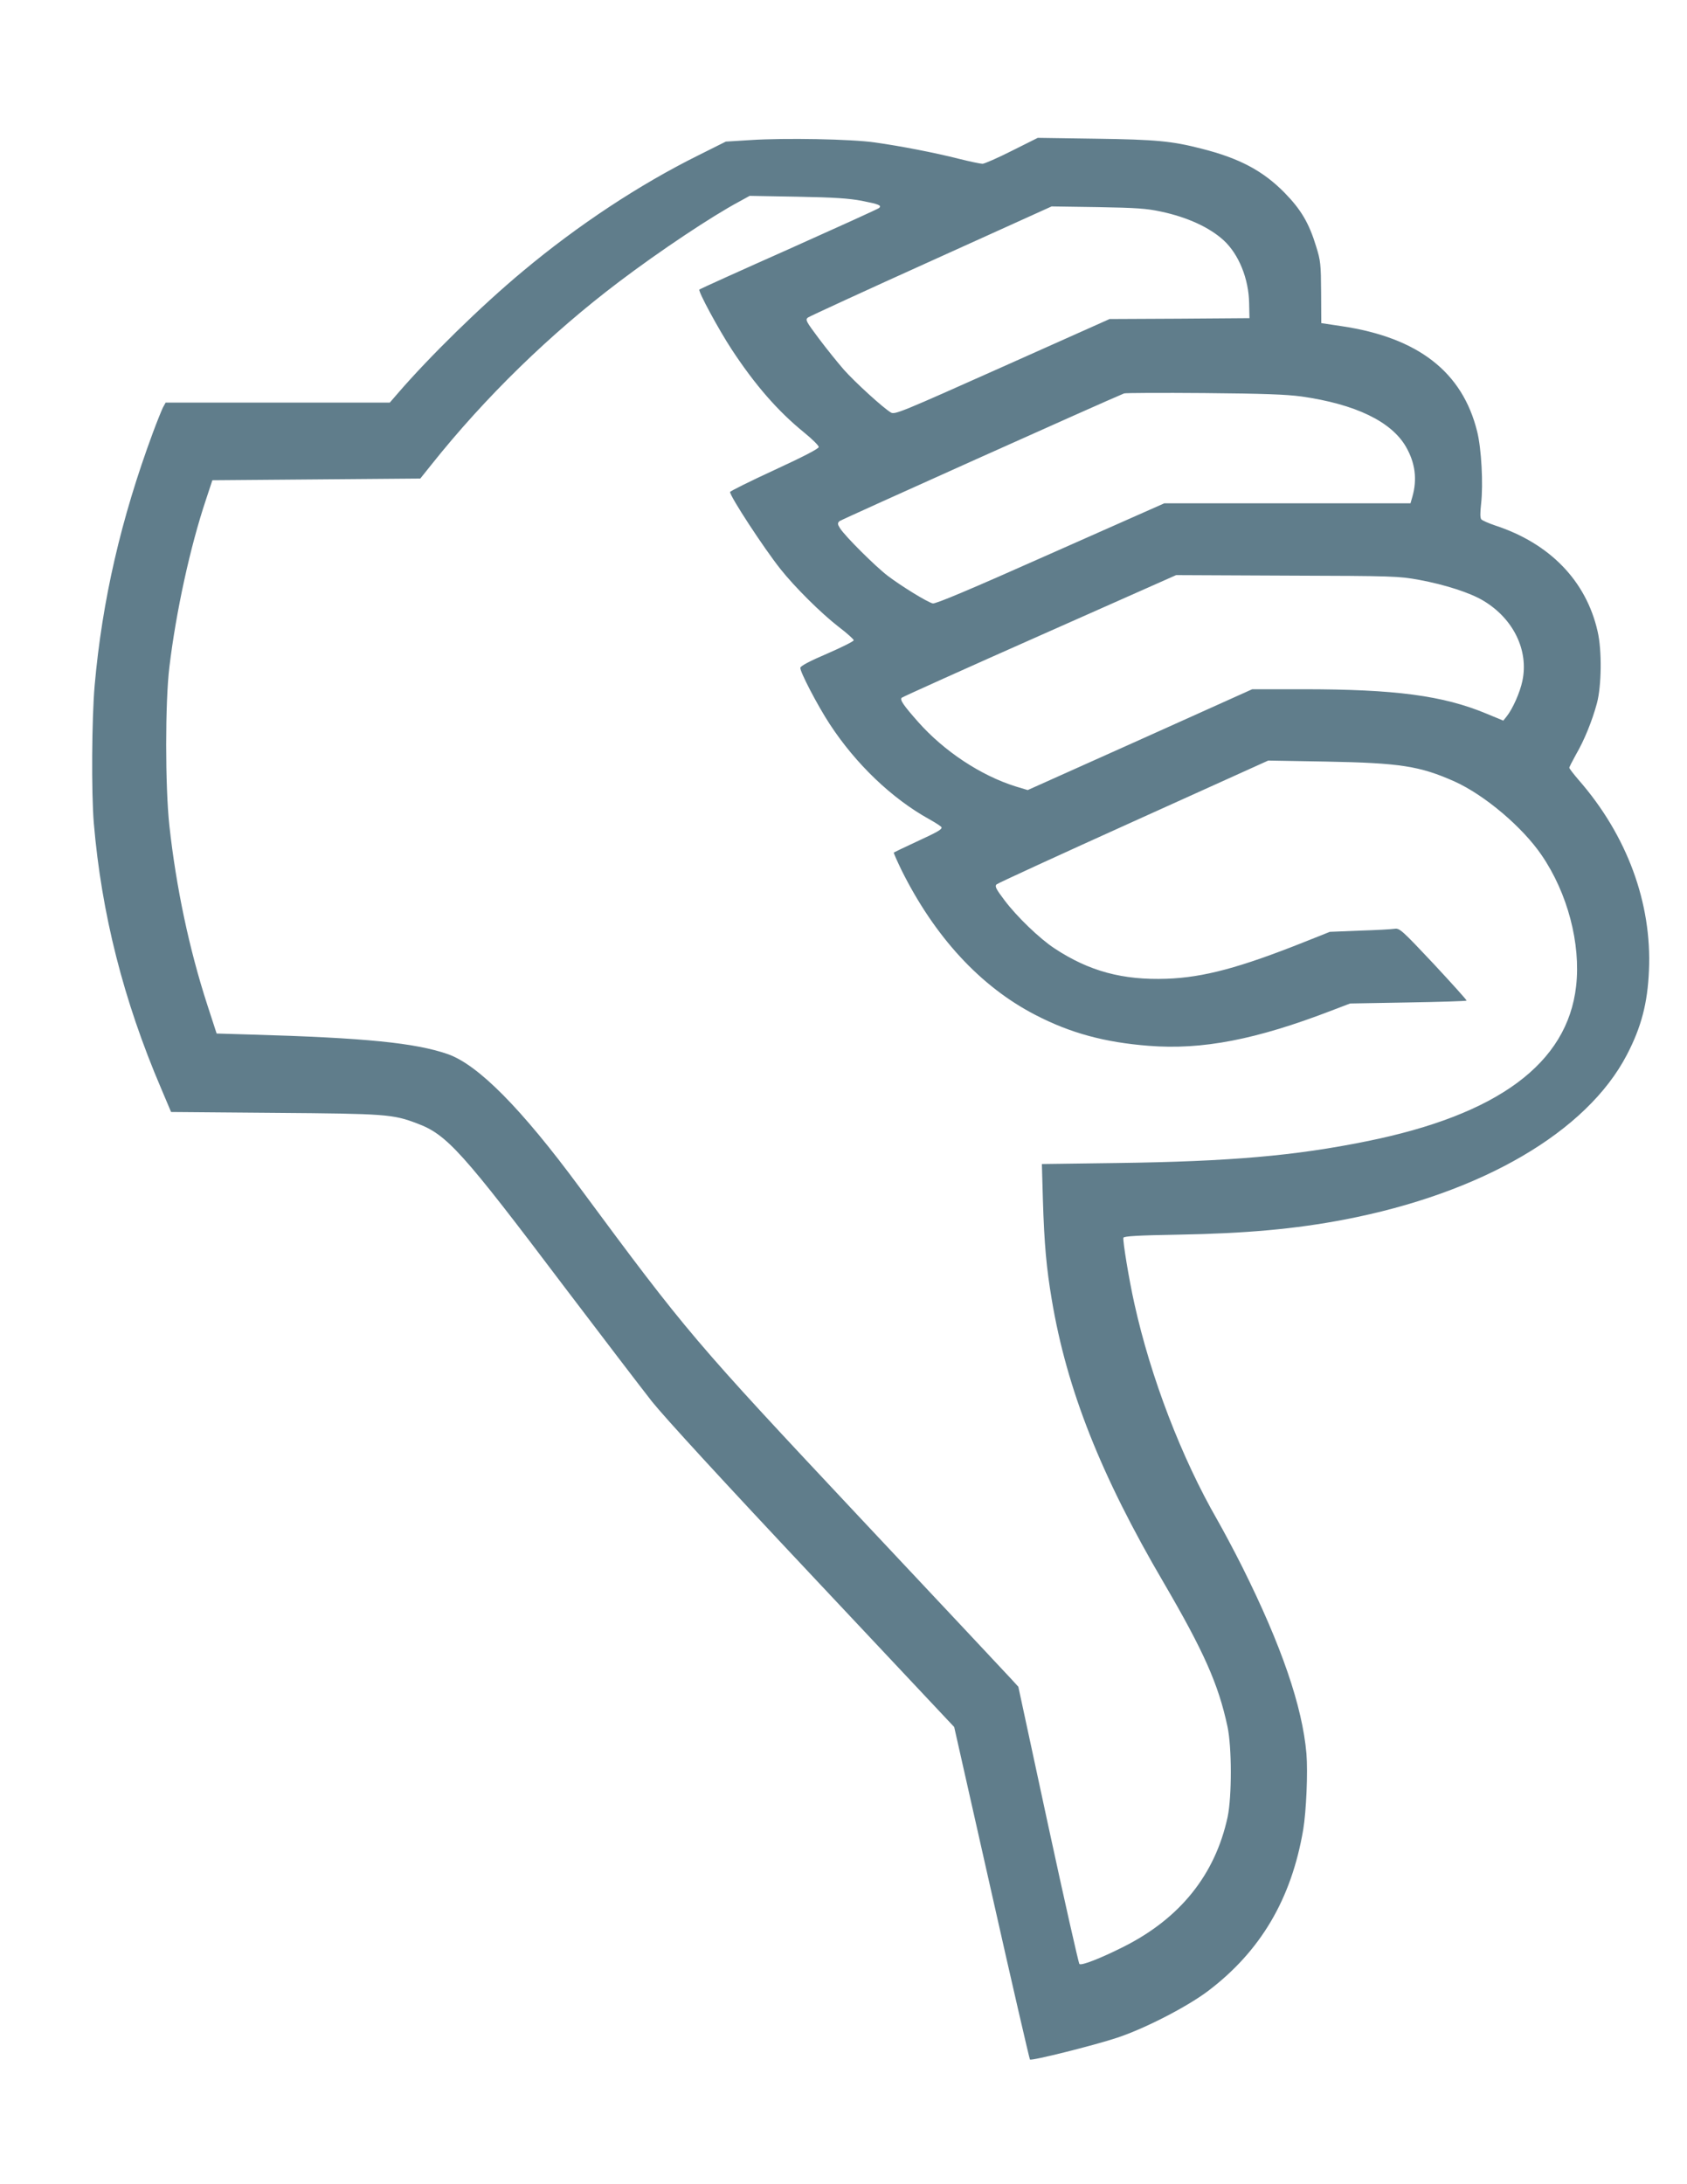 <?xml version="1.0" standalone="no"?>
<!DOCTYPE svg PUBLIC "-//W3C//DTD SVG 20010904//EN"
 "http://www.w3.org/TR/2001/REC-SVG-20010904/DTD/svg10.dtd">
<svg version="1.0" xmlns="http://www.w3.org/2000/svg"
 width="989pt" height="1280pt" viewBox="0 0 989 1280"
 preserveAspectRatio="xMidYMid meet">
<g transform="translate(0,1280) scale(0.1,-0.1)"
fill="#607d8b" stroke="none">
<path d="M4400 11979 l-145 -9 -160 -80 c-345 -171 -706 -409 -1030 -680 -244
-203 -549 -502 -735 -718 l-45 -52 -657 0 -657 0 -16 -29 c-8 -17 -35 -83 -59
-148 -187 -505 -297 -983 -341 -1480 -17 -193 -20 -630 -5 -808 45 -529 173
-1037 395 -1556 l58 -137 606 -5 c653 -5 694 -8 836 -62 175 -65 264 -164 865
-960 217 -286 447 -587 512 -670 78 -97 409 -458 946 -1029 l826 -879 219
-971 c120 -534 222 -974 225 -978 9 -9 377 83 512 128 163 54 407 180 530 272
310 234 491 541 560 947 18 108 28 336 19 446 -24 277 -146 633 -376 1094 -47
94 -113 217 -146 275 -210 365 -391 835 -487 1270 -31 138 -69 370 -64 385 4
9 85 14 322 18 397 7 684 33 972 88 805 154 1423 514 1658 967 84 161 121 302
129 493 18 396 -129 793 -412 1117 -30 35 -55 67 -55 72 0 4 18 39 39 77 48
82 95 197 123 301 27 100 30 310 4 421 -67 296 -280 516 -601 621 -38 13 -75
29 -81 36 -7 9 -7 38 -1 91 13 116 2 323 -23 423 -86 349 -345 551 -794 618
l-120 18 -1 179 c-1 166 -3 187 -29 270 -42 138 -89 217 -186 316 -126 128
-265 202 -488 258 -171 44 -265 53 -617 58 l-341 5 -152 -76 c-83 -42 -161
-76 -172 -76 -12 0 -74 13 -138 29 -146 37 -344 75 -493 96 -139 20 -527 27
-729 14z m652 -356 c101 -20 118 -27 102 -42 -5 -5 -243 -113 -529 -241 -286
-127 -522 -234 -525 -237 -9 -9 112 -233 190 -352 136 -207 270 -361 424 -486
47 -38 86 -77 86 -85 0 -10 -89 -56 -260 -135 -143 -66 -260 -124 -260 -129 0
-26 198 -329 295 -451 83 -105 238 -259 340 -338 50 -38 90 -74 90 -80 0 -6
-70 -41 -155 -78 -101 -43 -156 -72 -158 -83 -4 -20 100 -220 172 -330 153
-234 365 -437 584 -558 39 -22 72 -43 72 -48 0 -13 -22 -26 -150 -85 -69 -32
-127 -60 -130 -62 -2 -2 18 -47 44 -101 195 -393 464 -685 786 -851 204 -106
406 -161 664 -181 314 -25 630 36 1076 208 l105 40 339 6 c187 3 342 8 344 11
2 2 -85 99 -193 215 -187 199 -200 210 -229 206 -17 -3 -110 -8 -206 -11
l-174 -7 -148 -59 c-379 -151 -591 -208 -808 -216 -258 -9 -455 44 -658 178
-87 57 -221 186 -293 282 -50 66 -58 82 -47 93 7 7 369 173 803 369 l790 357
340 -6 c433 -8 549 -26 753 -117 175 -79 398 -267 510 -432 152 -222 230 -519
202 -767 -51 -453 -459 -755 -1230 -910 -419 -85 -799 -118 -1459 -127 l-443
-6 6 -211 c8 -261 21 -400 52 -584 88 -526 287 -1029 655 -1657 236 -404 322
-597 375 -845 26 -120 26 -411 1 -530 -73 -338 -278 -594 -610 -761 -135 -68
-248 -112 -259 -101 -5 5 -88 373 -184 817 l-174 808 -42 46 c-23 25 -425 454
-893 952 -968 1032 -1004 1073 -1637 1929 -343 465 -595 718 -772 781 -190 66
-484 96 -1158 115 l-198 6 -55 169 c-106 327 -182 686 -222 1049 -25 230 -25
725 0 930 39 325 122 705 214 980 l38 115 610 5 609 5 64 80 c317 398 697 768
1102 1074 238 180 542 383 705 470 l60 33 280 -5 c218 -4 302 -10 377 -24z
m1753 -63 c156 -33 286 -93 369 -169 88 -81 147 -225 149 -369 l2 -87 -410 -3
-410 -2 -629 -281 c-589 -263 -631 -281 -653 -267 -46 27 -211 178 -275 250
-35 40 -102 123 -147 183 -77 103 -81 111 -64 124 10 7 335 157 723 332 l705
319 270 -4 c228 -4 286 -8 370 -26z m825 -1084 c316 -45 528 -147 613 -296 54
-94 66 -190 37 -292 l-11 -38 -721 0 -722 0 -668 -296 c-483 -215 -674 -295
-690 -291 -34 9 -182 100 -264 162 -73 56 -247 229 -279 278 -15 24 -16 30 -4
42 10 9 1561 705 1669 749 8 3 220 4 470 2 349 -3 482 -8 570 -20z m690 -1075
c151 -28 298 -75 376 -122 176 -105 267 -291 229 -470 -14 -68 -57 -164 -92
-208 l-20 -25 -99 41 c-254 106 -535 143 -1076 143 l-297 0 -658 -296 -658
-295 -70 21 c-205 64 -421 207 -573 379 -84 95 -108 129 -96 141 5 5 369 169
809 364 l800 355 650 -3 c628 -2 654 -3 775 -25z"/>
</g>
</svg>
